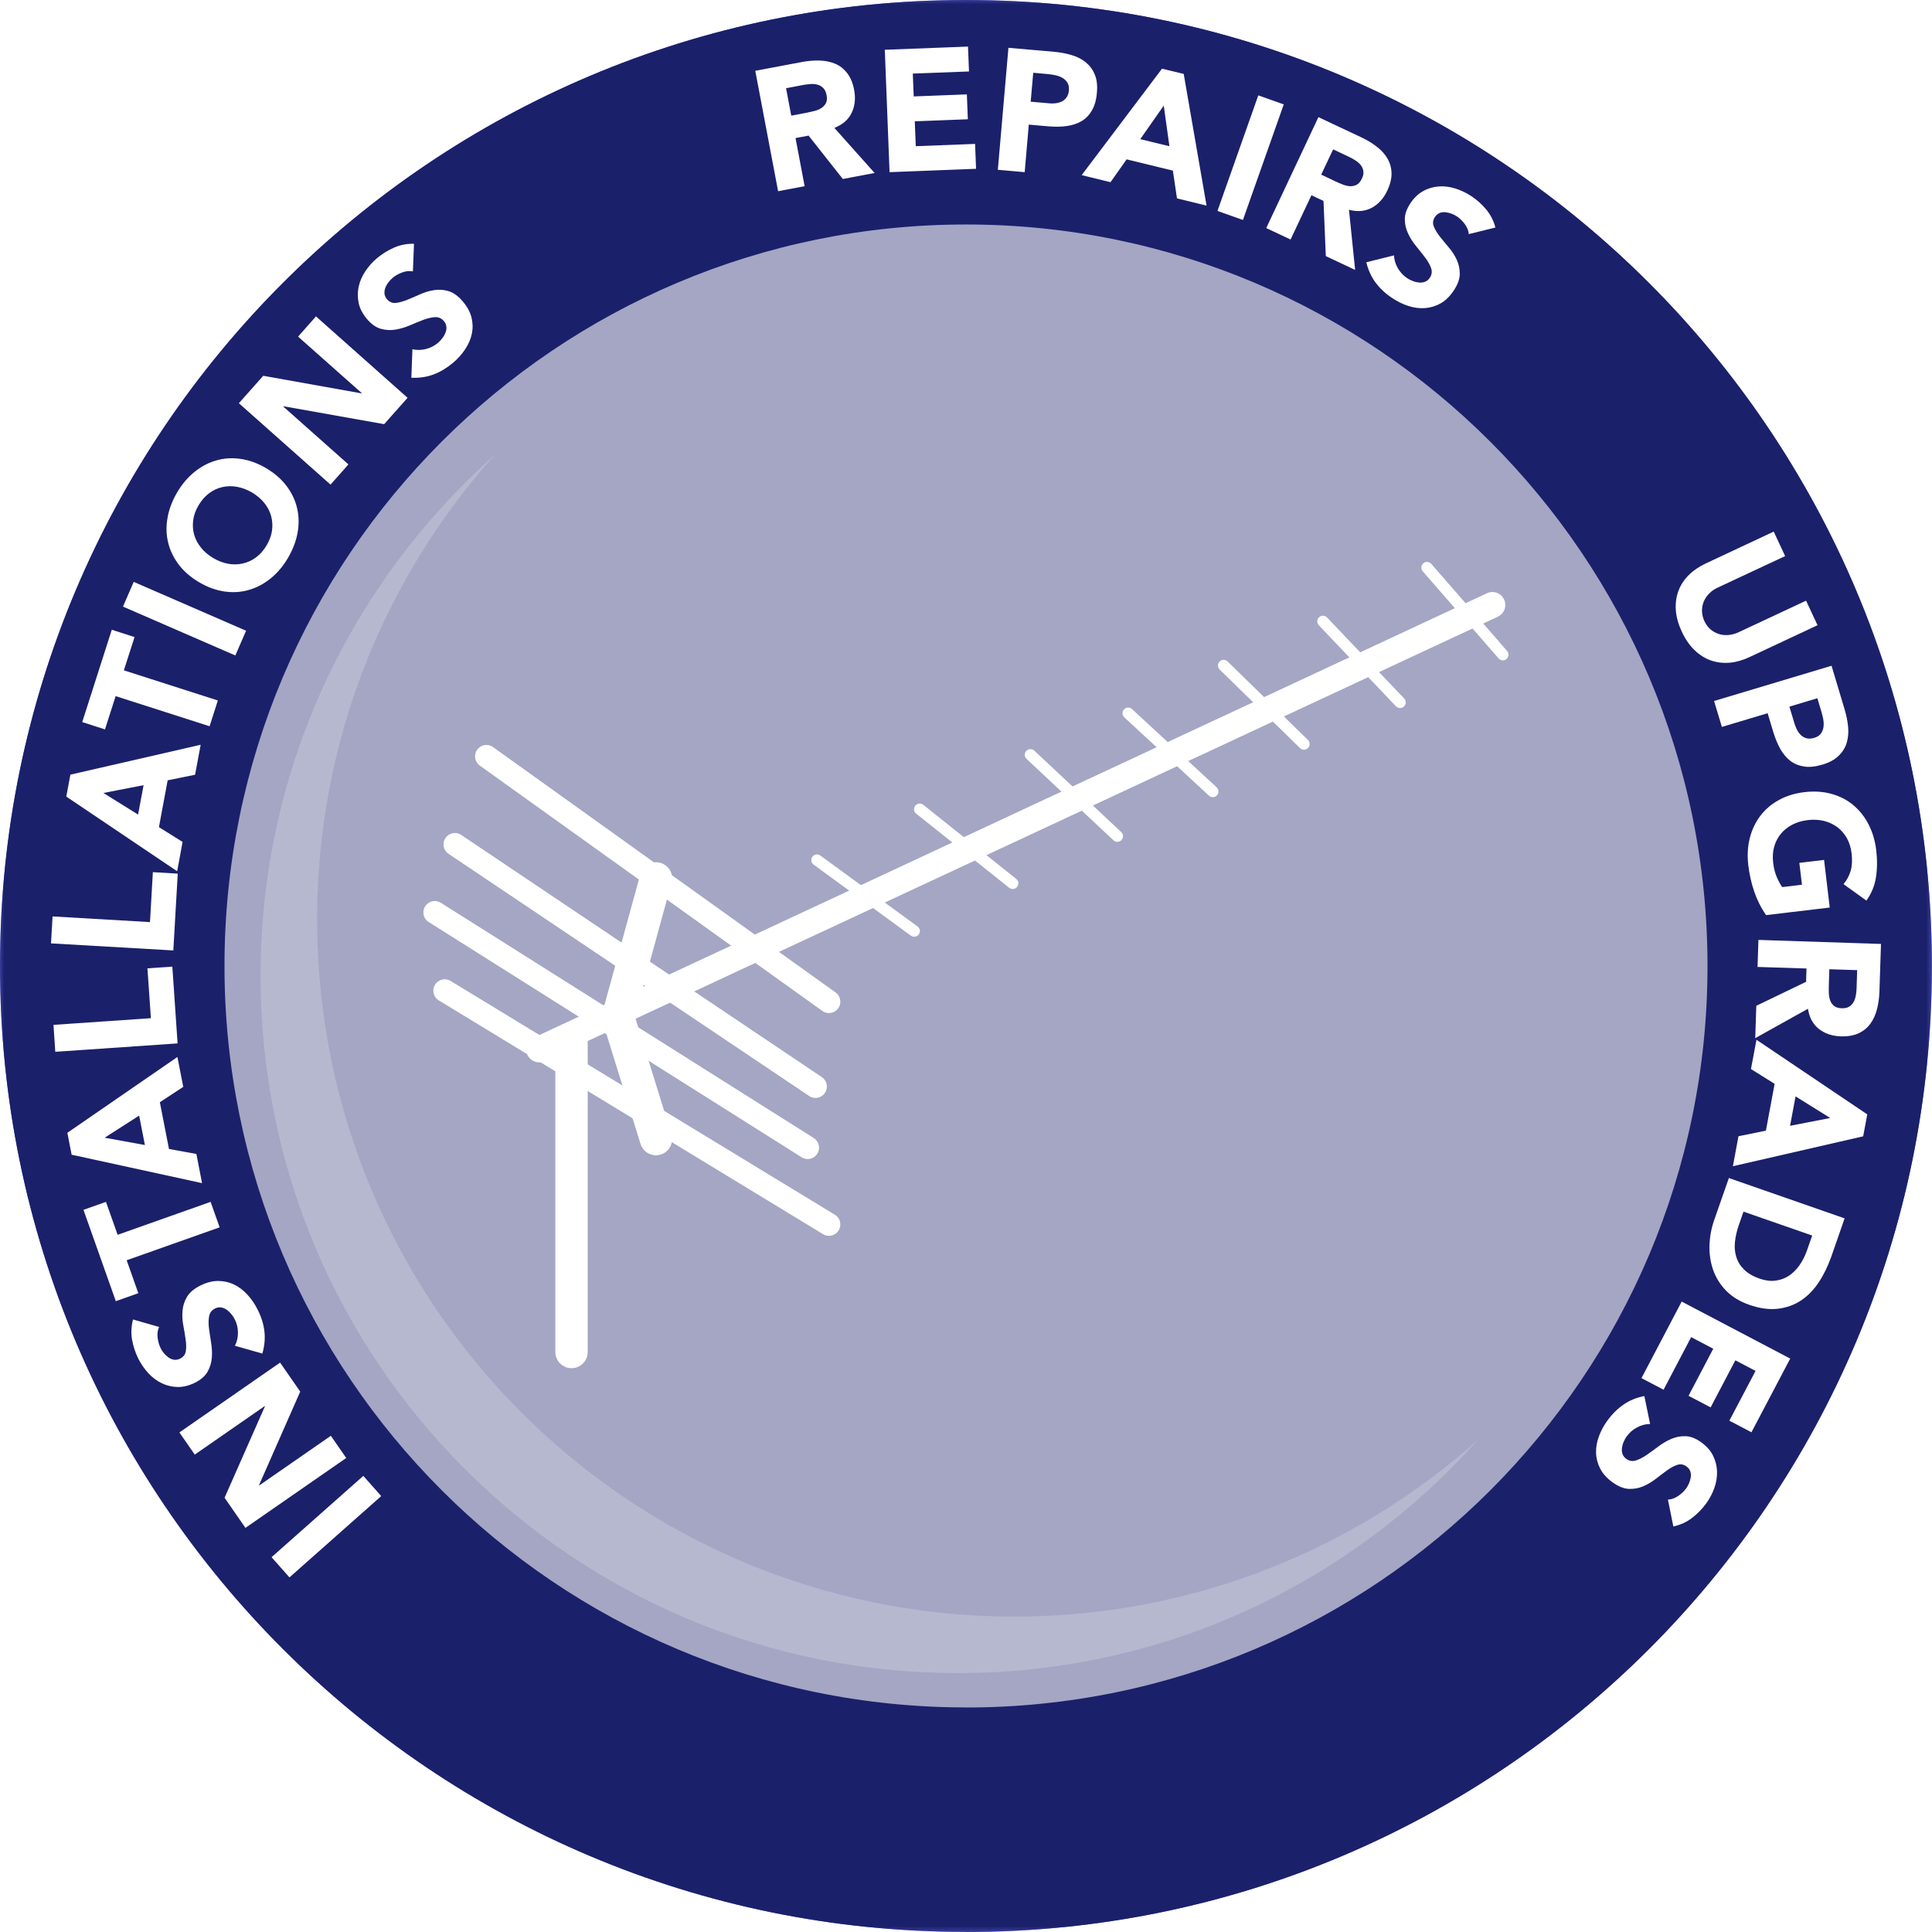 <?xml version="1.0" encoding="UTF-8"?><svg id="Layer_1" xmlns="http://www.w3.org/2000/svg" xmlns:xlink="http://www.w3.org/1999/xlink" viewBox="0 0 235.21 235.21"><defs><style>.cls-1,.cls-2,.cls-3,.cls-4,.cls-5{fill:none;}.cls-6{fill:url(#linear-gradient);}.cls-7{filter:url(#luminosity-noclip-2);}.cls-8{filter:url(#luminosity-noclip-3);}.cls-9{filter:url(#luminosity-noclip-4);}.cls-2{stroke-width:2.77px;}.cls-2,.cls-3,.cls-4,.cls-5{stroke:#fff;stroke-linecap:round;}.cls-10{clip-path:url(#clippath);}.cls-11{mask:url(#mask);}.cls-12{filter:url(#luminosity-noclip);}.cls-13{fill:#fff;}.cls-14{fill:#1b206b;}.cls-15{fill:#4f57c3;}.cls-16{clip-path:url(#clippath-1);}.cls-17{clip-path:url(#clippath-4);}.cls-18{clip-path:url(#clippath-3);}.cls-19{clip-path:url(#clippath-2);}.cls-20{clip-path:url(#clippath-7);}.cls-21{clip-path:url(#clippath-8);}.cls-22{clip-path:url(#clippath-6);}.cls-23{clip-path:url(#clippath-5);}.cls-3{stroke-width:3.15px;}.cls-24{fill:url(#linear-gradient-3);}.cls-25{fill:url(#linear-gradient-4);}.cls-26{fill:url(#linear-gradient-2);}.cls-4{stroke-width:1.38px;}.cls-27{opacity:.2;}.cls-28{opacity:.6;}.cls-5{stroke-width:3.94px;}.cls-29{mask:url(#mask-3);}.cls-30{mask:url(#mask-2);}.cls-31{mask:url(#mask-1);}</style><clipPath id="clippath"><rect class="cls-1" width="235.21" height="235.21"/></clipPath><clipPath id="clippath-1"><rect class="cls-1" width="235.21" height="235.21"/></clipPath><filter id="luminosity-noclip" x="-9" y="-7" width="253.21" height="243.21" color-interpolation-filters="sRGB" filterUnits="userSpaceOnUse"><feFlood flood-color="#fff" result="bg"/><feBlend in="SourceGraphic" in2="bg"/></filter><linearGradient id="linear-gradient" x1="-1.31" y1="237.3" x2="-.31" y2="237.3" gradientTransform="translate(30527.28 62.34) rotate(-90) scale(128.15 -128.15)" gradientUnits="userSpaceOnUse"><stop offset="0" stop-color="#fff"/><stop offset="1" stop-color="#000"/></linearGradient><mask id="mask" x="-9" y="-7" width="253.21" height="243.21" maskUnits="userSpaceOnUse"><g class="cls-12"><rect class="cls-6" x="0" width="235.21" height="235.21"/></g></mask><clipPath id="clippath-2"><rect class="cls-1" x="-9" y="-7" width="253.21" height="243.21"/></clipPath><filter id="luminosity-noclip-2" x="0" y="0" width="235.21" height="235.21" color-interpolation-filters="sRGB" filterUnits="userSpaceOnUse"><feFlood flood-color="#fff" result="bg"/><feBlend in="SourceGraphic" in2="bg"/></filter><linearGradient id="linear-gradient-2" x1="-1.34" y1="237.12" x2="-.34" y2="237.12" gradientTransform="translate(-27745.88 193.88) rotate(90) scale(117.51 -117.51)" xlink:href="#linear-gradient"/><mask id="mask-1" x="0" y="0" width="235.21" height="235.21" maskUnits="userSpaceOnUse"><g class="cls-7"><rect class="cls-26" x="0" width="235.21" height="235.21"/></g></mask><clipPath id="clippath-3"><rect class="cls-1" x="18.33" y="20.33" width="198.55" height="188.55"/></clipPath><clipPath id="clippath-4"><rect class="cls-1" x="18.33" y="20.33" width="198.55" height="188.55"/></clipPath><filter id="luminosity-noclip-3" x="18.33" y="20.33" width="198.55" height="188.55" color-interpolation-filters="sRGB" filterUnits="userSpaceOnUse"><feFlood flood-color="#fff" result="bg"/><feBlend in="SourceGraphic" in2="bg"/></filter><linearGradient id="linear-gradient-3" x1="-1.31" y1="237.23" x2="-.31" y2="237.23" gradientTransform="translate(24704.07 64.41) rotate(-90) scale(103.64 -103.64)" xlink:href="#linear-gradient"/><mask id="mask-2" x="18.33" y="20.33" width="198.55" height="188.55" maskUnits="userSpaceOnUse"><g class="cls-8"><rect class="cls-24" x="18.33" y="20.33" width="198.55" height="188.55"/></g></mask><clipPath id="clippath-5"><rect class="cls-1" x="18.33" y="20.33" width="198.55" height="188.55"/></clipPath><clipPath id="clippath-6"><rect class="cls-1" x="22.72" y="48.47" width="166.22" height="156.22"/></clipPath><filter id="luminosity-noclip-4" x="-40.15" y="-18.42" width="291.96" height="290.01" color-interpolation-filters="sRGB" filterUnits="userSpaceOnUse"><feFlood flood-color="#fff" result="bg"/><feBlend in="SourceGraphic" in2="bg"/></filter><linearGradient id="linear-gradient-4" x1="-1.31" y1="236.71" x2="-.31" y2="236.71" gradientTransform="translate(25833.37 32.28) rotate(-90) scale(108.69 -108.69)" xlink:href="#linear-gradient"/><mask id="mask-3" x="-40.15" y="-18.42" width="291.96" height="290.01" maskUnits="userSpaceOnUse"><g class="cls-9"><rect class="cls-25" x="-3.57" y="19.39" width="218.8" height="214.38" transform="translate(-45.71 61.31) rotate(-26.8)"/></g></mask><clipPath id="clippath-7"><rect class="cls-1" x="22.72" y="48.47" width="166.22" height="156.22"/></clipPath><clipPath id="clippath-8"><rect class="cls-1" width="235.21" height="235.21"/></clipPath></defs><g class="cls-10"><g class="cls-16"><path class="cls-15" d="m117.6,235.21c64.95,0,117.6-52.65,117.6-117.6S182.55,0,117.6,0,0,52.65,0,117.6s52.65,117.6,117.6,117.6"/><g class="cls-11"><g class="cls-19"><path class="cls-14" d="m117.6,235.21c64.95,0,117.6-52.65,117.6-117.6S182.55,0,117.6,0,0,52.65,0,117.6s52.65,117.6,117.6,117.6"/></g></g><g class="cls-31"><g class="cls-18"><path class="cls-14" d="m117.6,207.88c49.86,0,90.28-40.42,90.28-90.27S167.46,27.33,117.6,27.33,27.33,67.75,27.33,117.6s40.42,90.27,90.28,90.27"/></g></g><g class="cls-28"><g class="cls-17"><g class="cls-30"><g class="cls-23"><path class="cls-13" d="m117.6,207.88c49.86,0,90.28-40.42,90.28-90.27S167.46,27.33,117.6,27.33,27.33,67.75,27.33,117.6s40.42,90.27,90.28,90.27"/></g></g></g></g><g class="cls-27"><g class="cls-22"><g class="cls-29"><g class="cls-20"><path class="cls-13" d="m60.13,55.47c-17.43,15.54-28.41,38.16-28.41,63.35,0,46.87,38,84.87,84.87,84.87,25.19,0,47.8-10.98,63.35-28.41-15,13.38-34.78,21.53-56.46,21.53-46.87,0-84.87-38-84.87-84.87,0-21.69,8.14-41.46,21.53-56.46"/></g></g></g></g></g><polyline class="cls-5" points="79.86 106.94 75.24 123.78 79.86 138.68"/><line class="cls-3" x1="65.64" y1="127.76" x2="181.69" y2="73.65"/><line class="cls-5" x1="69.58" y1="127.05" x2="69.58" y2="164.6"/><line class="cls-4" x1="99.46" y1="104.71" x2="111.3" y2="113.35"/><line class="cls-4" x1="111.97" y1="98.52" x2="123.29" y2="107.54"/><line class="cls-4" x1="125.45" y1="91.89" x2="136.03" y2="101.8"/><line class="cls-2" x1="54.14" y1="120.61" x2="100.92" y2="149.07"/><line class="cls-2" x1="52.93" y1="111.08" x2="98.33" y2="139.72"/><line class="cls-4" x1="137.35" y1="86.83" x2="147.65" y2="96.36"/><line class="cls-4" x1="148.97" y1="81.02" x2="158.75" y2="90.58"/><line class="cls-4" x1="161.06" y1="75.65" x2="170.45" y2="85.51"/><line class="cls-4" x1="173.73" y1="69.1" x2="182.96" y2="79.7"/><line class="cls-2" x1="55.38" y1="102.8" x2="99.28" y2="132.28"/><line class="cls-2" x1="59.22" y1="92.08" x2="100.92" y2="121.95"/><g class="cls-21"><path class="cls-13" d="m50.39,29.68c-.84-.02-1.65.13-2.4.46-.75.32-1.45.76-2.1,1.3-.56.47-1.03,1.01-1.43,1.61-.4.6-.66,1.22-.8,1.88-.14.65-.13,1.31.01,1.98.15.67.48,1.3,1,1.92.53.63,1.1,1.03,1.69,1.2.59.16,1.18.2,1.78.1.6-.1,1.18-.27,1.76-.52.58-.25,1.13-.47,1.64-.67.51-.19.99-.3,1.42-.33.43-.02.79.14,1.08.48.17.2.27.42.3.66.03.24,0,.47-.09.71-.09.24-.21.47-.38.69-.17.23-.35.42-.56.6-.42.35-.9.6-1.45.74-.55.14-1.1.15-1.65.03l-.13,3.47c.97.04,1.87-.09,2.7-.4.82-.31,1.6-.78,2.35-1.4.59-.5,1.09-1.05,1.49-1.65.4-.6.68-1.22.82-1.88.14-.65.13-1.31-.03-1.98-.16-.67-.51-1.32-1.05-1.96-.56-.67-1.14-1.09-1.73-1.27-.59-.18-1.19-.22-1.78-.13s-1.17.27-1.73.52c-.56.25-1.09.48-1.59.68-.5.2-.96.32-1.37.36-.41.04-.76-.12-1.05-.46-.18-.21-.28-.44-.3-.68s.02-.48.11-.72c.09-.24.22-.46.38-.66.16-.21.33-.39.51-.54.31-.26.69-.48,1.15-.65.45-.17.89-.21,1.31-.13l.13-3.34Zm-10.15,29.32l2.18-2.46-7.94-7.05.03-.03,12.26,2.18,2.85-3.21-11.15-9.91-2.18,2.46,7.75,6.88-.03.03-11.96-2.14-2.97,3.34,11.16,9.91Zm-15.76,7.68c-.4-.49-.68-1.01-.84-1.58-.16-.57-.2-1.16-.12-1.77.08-.61.3-1.22.66-1.82.36-.6.78-1.09,1.28-1.46.49-.37,1.03-.62,1.61-.75s1.17-.14,1.79-.03c.62.11,1.22.34,1.82.69.6.36,1.1.78,1.49,1.26.39.48.67,1.01.83,1.58.16.57.2,1.16.12,1.77-.08.61-.3,1.22-.66,1.82-.36.61-.78,1.09-1.28,1.46-.49.37-1.03.62-1.61.75-.58.13-1.17.15-1.78.04-.61-.11-1.22-.34-1.83-.7-.59-.35-1.09-.77-1.49-1.26m2.85,5.33c1.04.15,2.03.09,2.98-.19.95-.27,1.83-.74,2.65-1.4.81-.66,1.52-1.49,2.11-2.5.59-1.01.98-2.02,1.17-3.06.18-1.03.17-2.03-.06-2.99-.22-.96-.65-1.86-1.28-2.7-.63-.84-1.46-1.56-2.49-2.17-1.03-.61-2.06-.98-3.1-1.13-1.04-.15-2.03-.09-2.98.19-.95.27-1.83.74-2.65,1.4-.81.66-1.52,1.49-2.11,2.5-.59,1.01-.98,2.02-1.16,3.06-.19,1.03-.17,2.03.06,2.99.22.96.65,1.86,1.28,2.7.63.84,1.46,1.56,2.49,2.17,1.03.61,2.06.98,3.1,1.13m1.32,7.79l1.31-3.01-13.68-5.95-1.31,3.01,13.68,5.95Zm-3.13,8.61l1-3.13-11.44-3.67,1.3-4.05-2.77-.89-3.6,11.24,2.77.89,1.3-4.05,11.44,3.67Zm-8.04,7.18l-.67,3.58-4.22-2.63,4.89-.95Zm4.09,10.47l.66-3.56-2.88-1.8,1.06-5.7,3.34-.68.68-3.65-15.86,3.64-.5,2.67,13.48,9.08Zm-.47,9.66l.54-9.36-3.03-.18-.35,6.08-11.86-.69-.19,3.28,14.89.86Zm.52,11.31l-.64-9.35-3.03.21.42,6.07-11.86.81.22,3.28,14.88-1.02Zm-4.68,8.79l.7,3.58-4.9-.89,4.2-2.69Zm7.66,8.23l-.69-3.56-3.34-.61-1.11-5.69,2.85-1.87-.71-3.64-13.4,9.23.52,2.67,15.88,3.46Zm2.14,5.37l-1.1-3.1-11.32,4.01-1.42-4.01-2.74.97,3.94,11.12,2.74-.97-1.42-4.01,11.32-4.01Zm-10.54,11.2c-.22.82-.26,1.63-.13,2.44.14.81.39,1.59.77,2.35.33.65.73,1.24,1.22,1.77.49.53,1.03.93,1.63,1.22.6.29,1.24.44,1.92.46.68.01,1.38-.16,2.1-.51.74-.37,1.26-.82,1.56-1.35.3-.53.47-1.1.52-1.71.05-.6.01-1.22-.09-1.84-.1-.62-.19-1.21-.26-1.75-.07-.55-.06-1.03.02-1.46.08-.42.32-.74.72-.94.24-.12.48-.16.71-.13.24.03.46.12.67.26.21.14.4.32.58.53.18.22.33.44.45.68.25.49.37,1.02.38,1.59,0,.57-.11,1.1-.37,1.61l3.34.95c.27-.94.35-1.84.25-2.71-.1-.87-.37-1.74-.81-2.61-.34-.69-.76-1.31-1.25-1.84-.49-.54-1.03-.95-1.63-1.24-.6-.29-1.24-.43-1.94-.44-.69,0-1.41.18-2.15.55-.78.39-1.33.85-1.64,1.38-.32.53-.5,1.1-.55,1.7-.05.6-.02,1.2.1,1.8.11.6.21,1.17.28,1.71.08.53.09,1.01.02,1.41-.06.41-.3.71-.7.91-.25.12-.5.17-.74.13-.24-.04-.46-.13-.67-.28-.21-.15-.39-.32-.56-.52-.16-.2-.3-.41-.4-.62-.18-.36-.3-.79-.36-1.27-.06-.48,0-.92.18-1.3l-3.21-.92Zm25.95,16.88l-1.87-2.7-8.73,6.05-.02-.03,5.02-11.4-2.45-3.53-12.26,8.5,1.87,2.7,8.52-5.91.02.04-4.91,11.12,2.54,3.67,12.26-8.5Zm4.26,4.64l-2.18-2.46-11.17,9.9,2.18,2.46,11.17-9.9Z"/><path class="cls-13" d="m203.75,185.83c.83-.18,1.57-.52,2.22-1.01.66-.5,1.23-1.08,1.73-1.76.43-.59.77-1.22,1.01-1.9.24-.68.35-1.35.33-2.01-.02-.67-.18-1.3-.48-1.92-.3-.61-.78-1.15-1.42-1.62-.67-.49-1.31-.74-1.92-.76-.61-.02-1.2.09-1.75.33-.56.24-1.09.55-1.59.93-.5.38-.98.73-1.44,1.04-.45.31-.89.53-1.3.66-.41.12-.8.06-1.16-.21-.22-.16-.36-.35-.44-.57-.08-.22-.11-.46-.08-.71.03-.25.09-.51.2-.76.11-.26.24-.5.4-.71.32-.44.73-.8,1.24-1.07.5-.27,1.03-.41,1.59-.42l-.7-3.4c-.96.19-1.8.53-2.52,1.03-.73.5-1.38,1.14-1.95,1.92-.46.62-.81,1.28-1.06,1.95-.25.68-.37,1.35-.35,2.01s.19,1.31.5,1.92c.32.61.81,1.17,1.48,1.65.7.51,1.37.79,1.98.82.62.03,1.2-.07,1.75-.3.55-.23,1.07-.54,1.55-.91.48-.38.95-.72,1.38-1.04.44-.32.85-.54,1.25-.67.39-.13.77-.07,1.13.2.23.17.38.36.45.59.08.23.1.47.06.72-.04.25-.11.5-.21.73-.1.24-.23.45-.37.65-.24.33-.56.63-.96.9-.4.27-.81.42-1.24.44l.66,3.27Zm.98-27.36l-4.89,9.31,2.69,1.41,3.36-6.4,2.69,1.41-3.01,5.73,2.69,1.41,3.01-5.73,2.46,1.29-3.19,6.06,2.69,1.41,4.72-8.97-13.21-6.94Zm15.89-8.04l-.64,1.83c-.23.65-.53,1.24-.9,1.77-.37.53-.8.96-1.28,1.28-.48.32-1.03.52-1.63.6-.6.08-1.25,0-1.94-.24-.8-.28-1.43-.64-1.88-1.09-.46-.45-.78-.96-.96-1.53s-.24-1.19-.17-1.85c.07-.67.23-1.36.48-2.08l.56-1.61,8.36,2.91Zm-10.14-7.01l-1.77,5.07c-.37,1.05-.56,2.1-.59,3.16-.03,1.06.13,2.06.46,3,.34.93.86,1.77,1.58,2.5.72.73,1.65,1.3,2.79,1.7,1.29.45,2.46.61,3.52.48,1.06-.13,2-.47,2.83-1.03.83-.56,1.54-1.3,2.15-2.23.61-.93,1.1-1.96,1.5-3.08l1.62-4.66-14.09-4.91Zm7.45-6.36l.67-3.58,4.22,2.63-4.89.95Zm-4.09-10.47l-.67,3.56,2.88,1.8-1.06,5.7-3.34.68-.68,3.65,15.86-3.64.5-2.67-13.48-9.08Zm12.26-8.47l-.07,2.15c0,.3-.04.6-.09.9-.05.31-.14.58-.27.81s-.31.43-.54.57c-.23.15-.53.21-.91.2-.41-.01-.72-.11-.94-.29-.22-.18-.38-.41-.47-.68-.1-.27-.15-.57-.16-.9-.01-.33-.01-.64,0-.94l.06-1.94,3.39.11Zm-12.02-3.68l-.11,3.28,5.96.19-.05,1.62-6.06,2.92-.13,3.94,6.42-3.58c.16,1.06.6,1.88,1.32,2.45.72.57,1.6.87,2.66.91.87.03,1.6-.1,2.2-.38.59-.28,1.07-.67,1.43-1.18.36-.5.63-1.09.8-1.77.17-.68.27-1.39.29-2.15l.19-5.77-14.91-.49Zm8.68-3.95l-.69-5.8-3.01.36.32,2.66-2.41.29c-.2-.29-.42-.68-.64-1.18-.22-.5-.38-1.1-.46-1.81-.08-.7-.04-1.34.13-1.94.17-.59.44-1.12.82-1.57.38-.46.84-.82,1.4-1.11.55-.28,1.18-.47,1.88-.55.68-.08,1.33-.05,1.94.1s1.15.4,1.63.75c.47.35.86.8,1.17,1.34.3.54.5,1.15.58,1.85.1.84.06,1.55-.11,2.13-.17.59-.46,1.13-.87,1.63l2.78,2c.61-.84,1-1.77,1.16-2.8.17-1.03.18-2.14.04-3.33-.14-1.16-.45-2.2-.93-3.14s-1.1-1.71-1.86-2.35-1.65-1.09-2.66-1.37c-1.01-.28-2.11-.35-3.29-.21-1.19.14-2.24.47-3.15.98-.92.51-1.67,1.16-2.26,1.96-.59.79-1.01,1.7-1.26,2.72-.25,1.02-.3,2.11-.16,3.27.13,1.09.37,2.14.71,3.16.35,1.02.83,1.98,1.45,2.88l7.74-.92Zm-1.51-25.49l.49,1.62c.09.29.16.61.23.94.06.33.07.65.03.95-.04.3-.15.57-.32.8-.17.24-.44.41-.8.52-.34.1-.63.12-.9.06-.26-.06-.49-.18-.68-.35-.19-.17-.35-.38-.49-.62-.13-.25-.24-.51-.33-.79l-.63-2.1,3.39-1.02Zm-12.57.35l.95,3.15,5.57-1.67.69,2.3c.23.75.51,1.43.84,2.03.34.6.74,1.09,1.22,1.46.48.37,1.04.6,1.69.7.65.1,1.38.02,2.22-.23.85-.25,1.51-.61,1.98-1.07.47-.46.8-.98.98-1.57.18-.59.24-1.24.18-1.93-.06-.7-.21-1.42-.43-2.16l-1.59-5.31-14.29,4.29Zm12.59-9.24l-1.39-2.98-8.19,3.83c-.42.2-.84.31-1.26.35-.42.03-.82,0-1.19-.13-.37-.12-.71-.31-1.01-.57-.3-.26-.54-.59-.73-.99-.18-.4-.28-.79-.29-1.2-.01-.41.06-.79.2-1.15.15-.36.37-.7.66-1,.29-.3.65-.55,1.07-.74l8.19-3.83-1.39-2.98-8.3,3.89c-.8.38-1.48.84-2.04,1.4-.56.56-.98,1.19-1.25,1.9-.27.71-.38,1.49-.33,2.33.05.84.3,1.74.74,2.68.43.93.96,1.68,1.57,2.26.61.58,1.28.99,2,1.24.72.24,1.47.33,2.26.26.79-.07,1.58-.3,2.38-.67l8.3-3.89Z"/><path class="cls-13" d="m182.06,27.71c-.21-.82-.58-1.54-1.1-2.18-.52-.63-1.13-1.19-1.83-1.65-.61-.4-1.26-.71-1.94-.93-.69-.21-1.36-.3-2.03-.25-.66.05-1.3.23-1.89.56-.6.33-1.12.82-1.56,1.49-.46.69-.69,1.34-.68,1.95,0,.61.14,1.19.4,1.74.26.55.59,1.06.99,1.55.4.49.77.95,1.1,1.39.33.44.57.86.71,1.27.14.41.09.8-.16,1.17-.15.22-.33.38-.55.47-.22.09-.46.13-.71.11-.25-.02-.51-.07-.77-.17-.26-.1-.51-.22-.73-.37-.46-.3-.83-.7-1.12-1.19-.29-.49-.45-1.01-.48-1.58l-3.37.84c.23.95.61,1.77,1.13,2.48.53.7,1.19,1.33,2,1.86.64.43,1.31.76,1.99.98.69.22,1.36.31,2.03.26.66-.05,1.3-.24,1.9-.58.6-.34,1.13-.86,1.59-1.55.48-.72.73-1.4.74-2.02,0-.62-.12-1.2-.37-1.74-.25-.54-.58-1.05-.98-1.51-.4-.47-.76-.91-1.1-1.34-.33-.43-.57-.83-.72-1.22-.15-.38-.1-.76.15-1.14.16-.23.35-.39.57-.48s.47-.12.72-.09c.25.03.5.09.74.18.24.09.46.21.66.34.34.23.65.53.94.92.29.39.45.8.49,1.22l3.24-.8Zm-19.76-9.53l1.94.92c.27.12.53.27.79.44.26.17.47.36.64.57.16.21.27.45.31.72.04.27-.01.58-.18.92-.17.37-.39.62-.64.75-.26.13-.53.18-.81.17-.29-.02-.58-.09-.89-.21-.31-.12-.6-.24-.86-.37l-1.75-.83,1.45-3.07Zm-8.15,9.58l2.97,1.4,2.54-5.39,1.47.69.28,6.72,3.57,1.68-.75-7.32c1.04.27,1.96.19,2.77-.24.81-.43,1.44-1.13,1.89-2.08.37-.79.54-1.51.52-2.17-.02-.66-.2-1.25-.51-1.78-.32-.53-.75-1.01-1.31-1.43-.55-.42-1.17-.8-1.86-1.12l-5.22-2.46-6.35,13.5Zm-5.93-2.08l3.1,1.1,4.97-14.07-3.1-1.1-4.97,14.07Zm-5.86-7.88l-3.54-.86,2.86-4.08.69,4.94Zm-10.68,3.52l3.52.86,1.96-2.78,5.63,1.37.5,3.38,3.6.88-2.78-16.03-2.64-.64-9.79,12.97Zm-5.88-12.46l1.68.15c.31.03.63.07.96.14.33.07.63.17.89.32.26.15.47.35.62.59.15.25.22.56.18.94-.03.35-.12.63-.28.85-.15.22-.34.39-.57.5-.23.11-.48.19-.76.22-.28.03-.56.04-.86,0l-2.18-.19.31-3.53Zm-4.33,11.81l3.28.29.5-5.79,2.39.21c.78.07,1.52.06,2.2-.03.68-.09,1.29-.29,1.81-.59s.95-.74,1.28-1.31c.33-.56.54-1.28.61-2.15.08-.88,0-1.63-.26-2.23-.25-.61-.62-1.1-1.1-1.49-.48-.39-1.06-.68-1.73-.88-.67-.2-1.4-.33-2.16-.4l-5.52-.48-1.29,14.86Zm-13.15.29l10.51-.41-.12-3.03-7.22.28-.12-3.03,6.46-.25-.12-3.03-6.47.25-.11-2.78,6.84-.26-.12-3.03-10.13.39.58,14.91Zm-12.62-10.22l2.11-.4c.29-.05.59-.09.9-.11.31-.02.6.01.85.09.26.07.48.21.67.4.19.19.33.47.4.85.08.4.05.73-.08.98-.13.25-.32.46-.56.61-.24.15-.52.27-.84.35-.32.08-.63.15-.92.21l-1.9.36-.63-3.33Zm-.97,12.54l3.23-.61-1.11-5.86,1.59-.3,4.17,5.28,3.87-.73-4.9-5.49c1-.39,1.7-1,2.1-1.82.4-.83.5-1.76.31-2.79-.16-.86-.45-1.54-.85-2.06-.41-.52-.89-.9-1.46-1.14-.57-.24-1.2-.37-1.9-.39s-1.42.04-2.16.18l-5.67,1.07,2.78,14.66Z"/></g></g></svg>